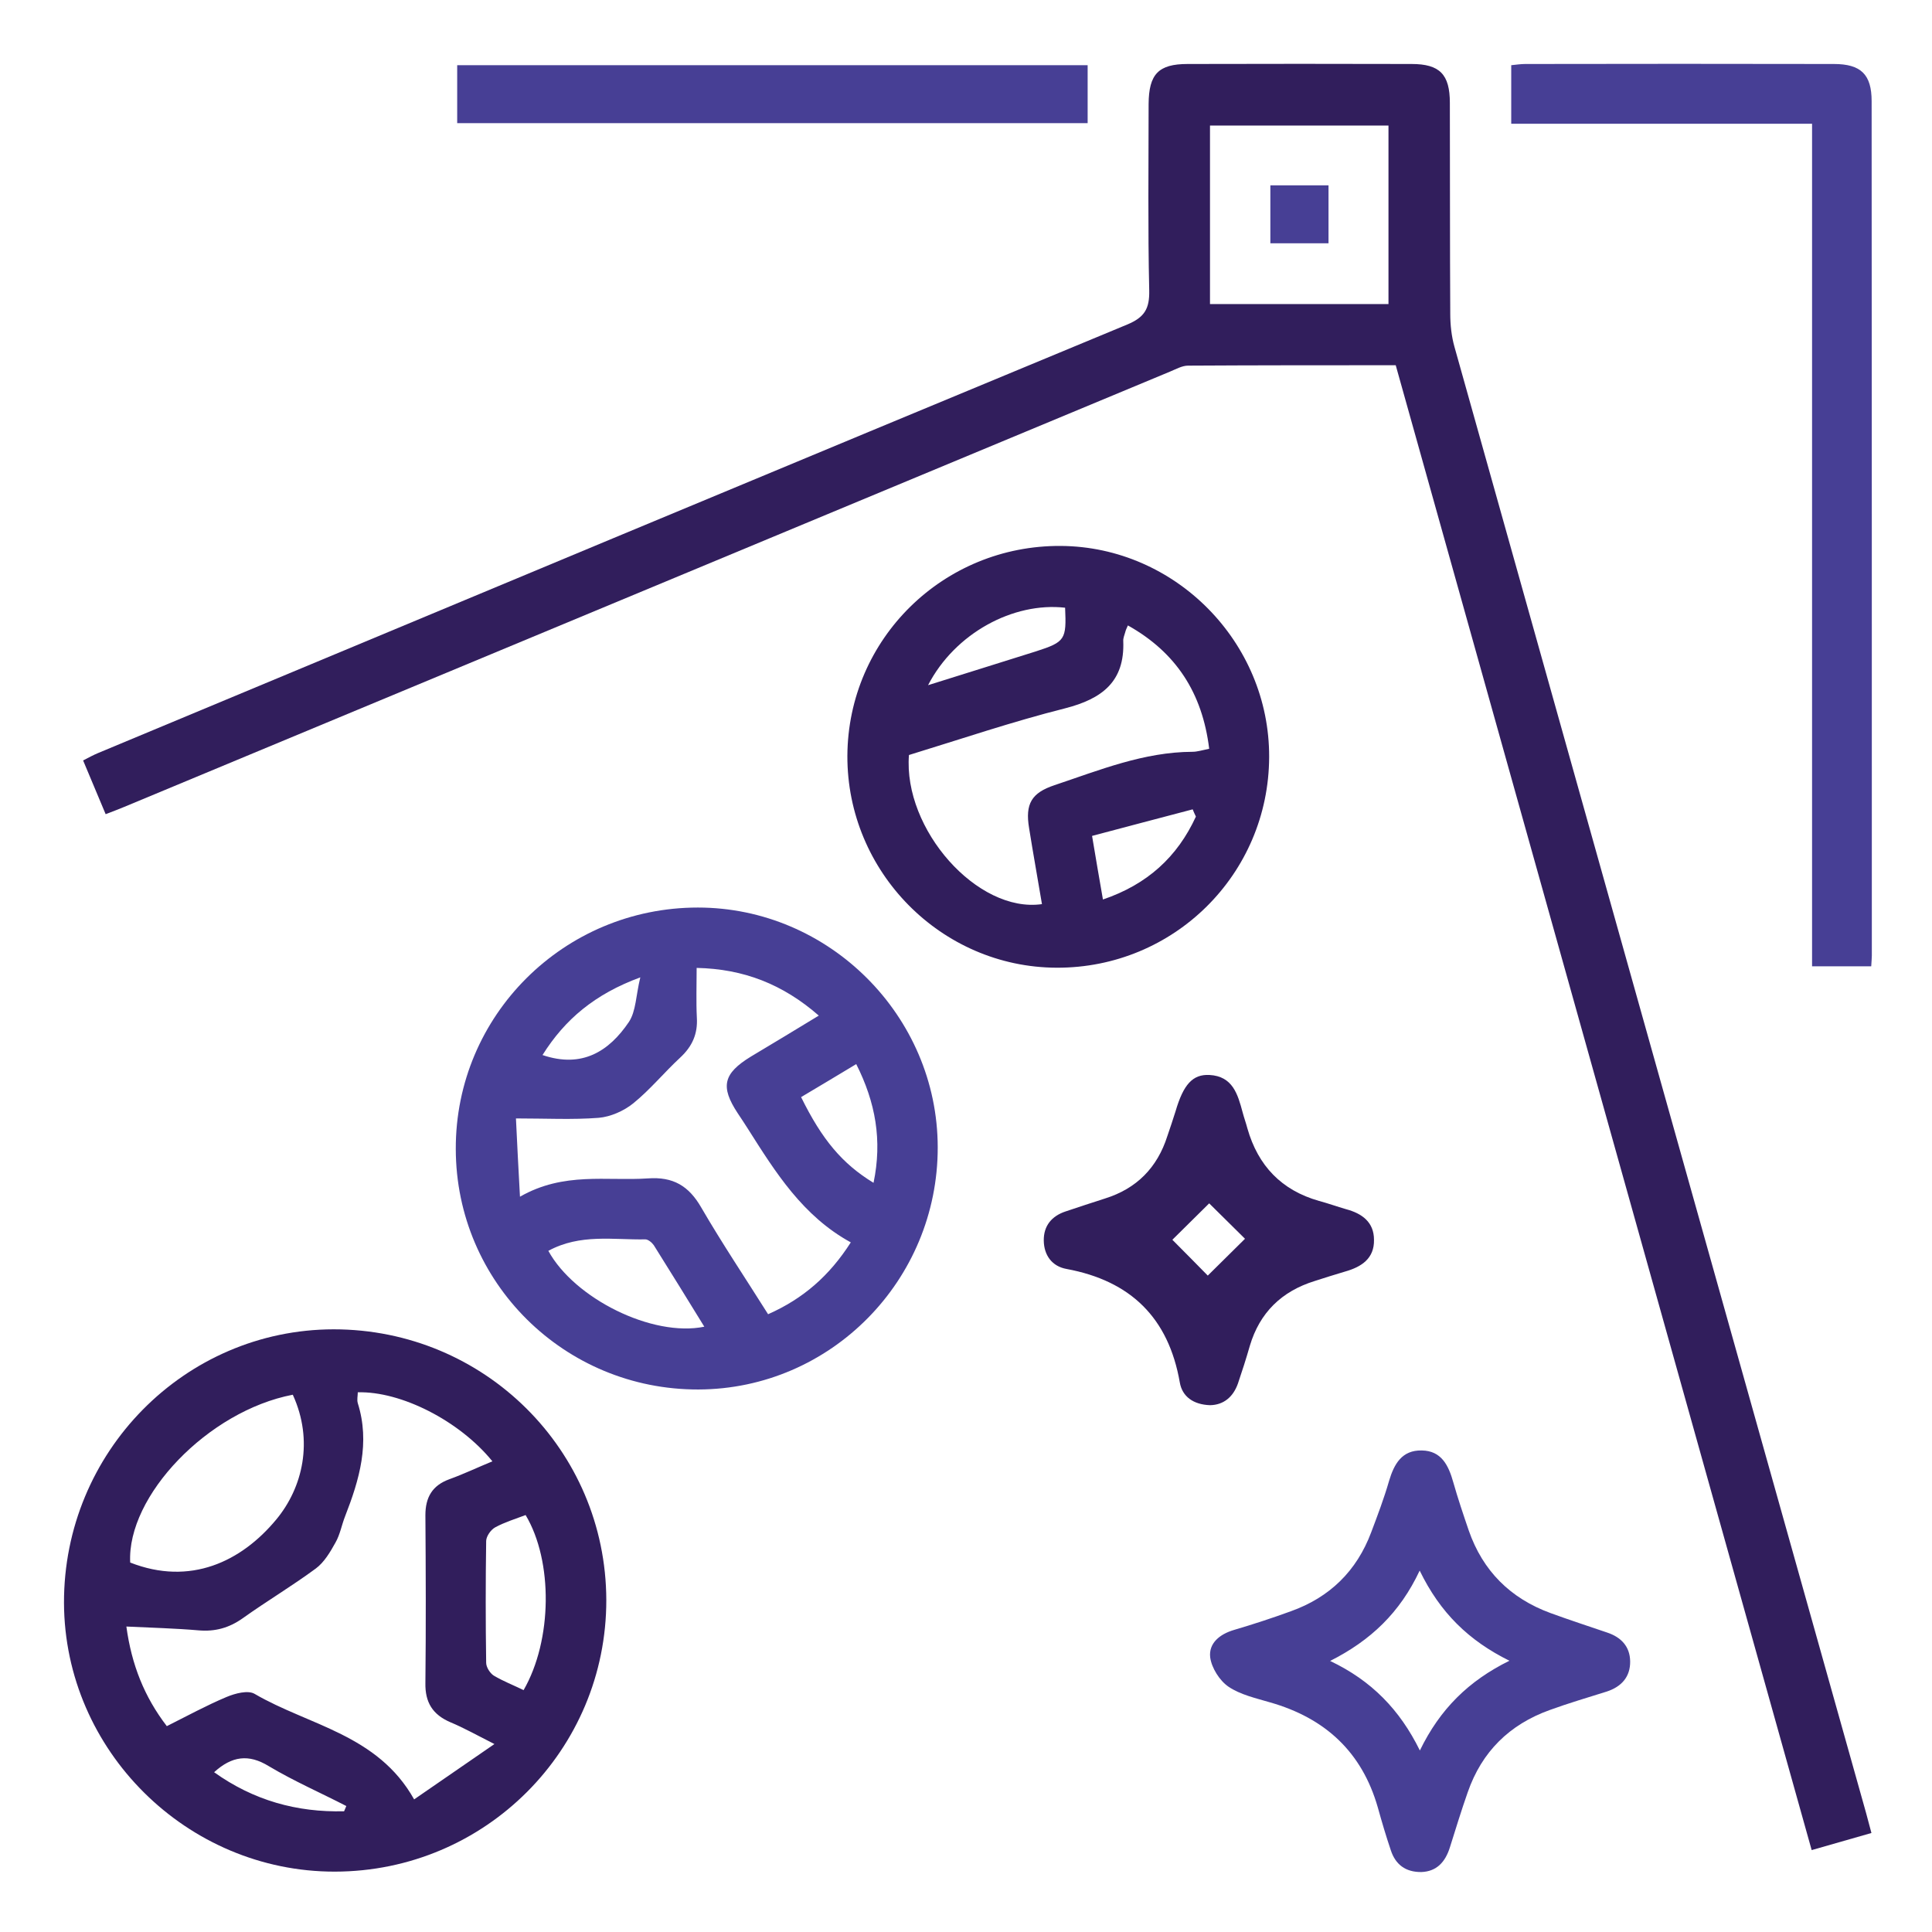 <?xml version="1.0" encoding="utf-8"?>
<!-- Generator: Adobe Illustrator 24.3.0, SVG Export Plug-In . SVG Version: 6.00 Build 0)  -->
<svg version="1.1" id="Layer_1" xmlns="http://www.w3.org/2000/svg" xmlns:xlink="http://www.w3.org/1999/xlink" x="0px" y="0px"
	 viewBox="0 0 96.01 96" style="enable-background:new 0 0 96.01 96;" xml:space="preserve">
<style type="text/css">
	.st0{fill:#311E5C;}
	.st1{fill:#473F95;}
</style>
<g>
	<path class="st0" d="M92.73,90.08C85.91,65.8,79.09,41.52,72.28,17.24c-0.15-0.53-0.21-1.1-0.21-1.65
		c-0.02-3.49-0.01-6.99-0.02-10.48c0-1.41-0.5-1.93-1.9-1.93c-3.71-0.01-7.42-0.01-11.13,0c-1.45,0-1.93,0.5-1.94,1.99
		c0,3.09-0.04,6.18,0.03,9.26c0.02,0.91-0.23,1.34-1.1,1.7C38.96,23.2,21.92,30.31,4.88,37.42c-0.24,0.1-0.48,0.23-0.75,0.37
		c0.39,0.92,0.74,1.77,1.12,2.67c0.36-0.14,0.64-0.24,0.92-0.36c17.33-7.21,34.66-14.43,51.99-21.64c0.29-0.12,0.59-0.29,0.88-0.29
		c3.43-0.02,6.85-0.02,10.32-0.02c6.9,24.62,13.78,49.19,20.67,73.79c1.07-0.31,2.02-0.58,2.97-0.85
		C92.89,90.68,92.81,90.38,92.73,90.08z M69,15.11h-8.87V6.24H69V15.11z"/>
	<path class="st0" d="M16.58,66.06c-7.41,0.01-13.42,6.11-13.4,13.6c0.03,7.33,6.11,13.36,13.46,13.35
		c7.47-0.01,13.5-6.05,13.49-13.5C30.11,72.06,24.07,66.06,16.58,66.06z M14.55,69.31c1.05,2.29,0.49,4.62-0.82,6.2
		c-1.74,2.1-4.28,3.31-7.26,2.14C6.3,74.35,10.33,70.12,14.55,69.31z M17.1,90.01c-2.35,0.06-4.5-0.54-6.46-1.94
		c0.88-0.8,1.71-0.92,2.72-0.3c1.24,0.74,2.57,1.32,3.85,1.98C17.18,89.83,17.14,89.92,17.1,90.01z M20.58,89.42
		c-1.81-3.23-5.23-3.67-7.92-5.24c-0.33-0.2-0.97-0.03-1.4,0.15c-1,0.42-1.95,0.94-2.97,1.45c-1.12-1.46-1.75-3.05-2.01-4.95
		c1.25,0.06,2.43,0.09,3.59,0.19c0.82,0.07,1.51-0.12,2.19-0.6c1.19-0.85,2.45-1.6,3.63-2.47c0.42-0.31,0.72-0.82,0.98-1.29
		c0.23-0.4,0.31-0.88,0.48-1.31c0.71-1.82,1.25-3.65,0.63-5.62c-0.05-0.17,0-0.36,0-0.54c2.14-0.06,5.05,1.41,6.69,3.43
		c-0.73,0.3-1.42,0.63-2.14,0.89c-0.85,0.31-1.19,0.9-1.19,1.79c0.02,2.77,0.03,5.55,0,8.33c-0.02,0.97,0.36,1.58,1.25,1.96
		c0.65,0.27,1.27,0.62,2.18,1.08C23.15,87.65,21.89,88.52,20.58,89.42z M26.02,83.99c-0.49-0.24-1.01-0.44-1.48-0.72
		c-0.19-0.12-0.38-0.42-0.38-0.64c-0.03-2.02-0.03-4.04,0-6.06c0.01-0.23,0.23-0.55,0.45-0.67c0.48-0.26,1.01-0.42,1.51-0.61
		C27.49,77.58,27.45,81.51,26.02,83.99z"/>
	<path class="st1" d="M34.68,45.1c-6.66,0-12.05,5.37-12.03,12c0.01,6.63,5.4,11.97,12.06,11.95c6.57-0.02,11.9-5.42,11.89-12.04
		C46.59,50.48,41.2,45.1,34.68,45.1z M31.82,48.57c-0.22,0.89-0.21,1.68-0.57,2.22c-0.98,1.45-2.32,2.31-4.29,1.64
		C28.07,50.66,29.56,49.4,31.82,48.57z M27.25,62.16c1.58-0.86,3.23-0.54,4.82-0.57c0.14,0,0.33,0.16,0.42,0.29
		c0.84,1.34,1.67,2.68,2.51,4.05C32.41,66.46,28.54,64.52,27.25,62.16z M38.17,65.31c-1.12-1.78-2.28-3.51-3.32-5.3
		c-0.62-1.08-1.4-1.54-2.65-1.45c-2.06,0.14-4.18-0.34-6.36,0.91c-0.08-1.44-0.14-2.62-0.2-3.89c1.5,0,2.81,0.07,4.11-0.03
		c0.59-0.05,1.25-0.34,1.72-0.72c0.84-0.68,1.54-1.54,2.34-2.28c0.59-0.55,0.87-1.17,0.82-1.98c-0.04-0.8-0.01-1.61-0.01-2.47
		c2.34,0.05,4.28,0.81,6.07,2.37c-1.17,0.71-2.27,1.38-3.38,2.04c-1.37,0.84-1.52,1.49-0.65,2.81c0.17,0.26,0.35,0.52,0.51,0.78
		c1.37,2.16,2.72,4.33,5.11,5.64C41.22,63.4,39.91,64.54,38.17,65.31z M39.81,54.52c0.89-0.53,1.78-1.06,2.74-1.64
		c0.96,1.9,1.3,3.79,0.86,5.9C41.85,57.83,40.85,56.63,39.81,54.52z"/>
	<path class="st0" d="M52.72,27.13c-5.84-0.04-10.58,4.62-10.61,10.43c-0.02,5.76,4.66,10.51,10.4,10.53
		c5.83,0.02,10.54-4.65,10.56-10.47C63.09,31.91,58.41,27.17,52.72,27.13z M52.93,30.2c0.07,1.58,0.01,1.7-1.45,2.17
		c-1.71,0.54-3.42,1.07-5.36,1.68C47.46,31.46,50.36,29.91,52.93,30.2z M54.81,44.7c-0.18-1.04-0.35-2.01-0.54-3.16
		c1.68-0.45,3.34-0.88,5-1.32c0.05,0.12,0.1,0.24,0.16,0.36C58.51,42.58,57.02,43.95,54.81,44.7z M59.26,37.36
		c-2.42,0.01-4.62,0.91-6.86,1.66c-1.14,0.38-1.46,0.93-1.26,2.13c0.2,1.26,0.43,2.52,0.64,3.78c-3.2,0.46-6.9-3.71-6.61-7.41
		c2.58-0.79,5.14-1.66,7.76-2.32c1.83-0.47,2.97-1.32,2.89-3.34c-0.01-0.15,0.06-0.3,0.1-0.45c0.02-0.09,0.06-0.17,0.13-0.33
		c2.39,1.34,3.7,3.35,4.04,6.13C59.74,37.28,59.5,37.36,59.26,37.36z"/>
	<path class="st1" d="M93.02,47.49c0,0.15-0.02,0.31-0.03,0.53h-2.94V6.15H75.1V3.24c0.22-0.02,0.46-0.06,0.69-0.06
		c5.11-0.01,10.23-0.01,15.34,0c1.35,0,1.88,0.52,1.88,1.85C93.02,19.18,93.02,33.34,93.02,47.49z"/>
	<path class="st1" d="M79.87,81.13c-0.94-0.32-1.89-0.63-2.82-0.97c-1.99-0.73-3.36-2.09-4.06-4.1c-0.27-0.79-0.54-1.59-0.77-2.4
		c-0.23-0.82-0.58-1.57-1.57-1.58c-0.98-0.02-1.37,0.67-1.62,1.51c-0.25,0.87-0.57,1.71-0.89,2.56c-0.72,1.92-2.06,3.23-3.99,3.92
		c-0.93,0.34-1.88,0.65-2.83,0.93c-0.71,0.21-1.26,0.66-1.18,1.36c0.07,0.53,0.47,1.16,0.91,1.46c0.59,0.4,1.36,0.57,2.07,0.78
		c2.73,0.78,4.56,2.46,5.35,5.22c0.2,0.72,0.41,1.43,0.65,2.14c0.23,0.69,0.72,1.08,1.52,1.07c0.75-0.03,1.18-0.49,1.41-1.22
		c0.29-0.92,0.57-1.84,0.89-2.75c0.7-2.01,2.07-3.36,4.07-4.08c0.93-0.34,1.89-0.62,2.84-0.92c0.73-0.24,1.17-0.73,1.16-1.5
		C81,81.82,80.56,81.36,79.87,81.13z M70.56,86.99c-1-2.03-2.4-3.47-4.46-4.45c2.02-1.02,3.47-2.4,4.45-4.49
		c1.02,2.1,2.44,3.48,4.46,4.48C72.98,83.53,71.56,84.93,70.56,86.99z"/>
	<path class="st0" d="M66.89,60.09c-0.45-0.13-0.89-0.29-1.34-0.41c-1.87-0.53-3.03-1.75-3.56-3.6c-0.07-0.27-0.17-0.54-0.24-0.81
		c-0.24-0.89-0.49-1.79-1.65-1.85c-0.83-0.04-1.29,0.47-1.68,1.8c-0.13,0.42-0.27,0.83-0.41,1.24c-0.5,1.57-1.53,2.61-3.1,3.1
		c-0.65,0.21-1.3,0.42-1.95,0.64c-0.7,0.23-1.1,0.72-1.09,1.45c0.01,0.73,0.41,1.28,1.13,1.41c3.19,0.59,5.07,2.43,5.63,5.64
		c0.12,0.7,0.67,1.1,1.5,1.13c0.67-0.01,1.15-0.4,1.39-1.08c0.21-0.62,0.41-1.24,0.59-1.87c0.49-1.65,1.58-2.71,3.22-3.22
		c0.5-0.16,1-0.32,1.51-0.47c0.82-0.23,1.46-0.65,1.44-1.58C68.28,60.73,67.68,60.3,66.89,60.09z M60.02,63.39
		c-0.48-0.49-1.24-1.26-1.76-1.78c0.51-0.5,1.29-1.28,1.83-1.81c0.46,0.45,1.24,1.23,1.78,1.76C61.39,62.03,60.61,62.81,60.02,63.39
		z"/>
	<rect x="22.72" y="3.24" class="st1" width="31.33" height="2.88"/>
	<rect x="63.13" y="9.21" class="st1" width="2.89" height="2.88"/>
</g>
</svg>
